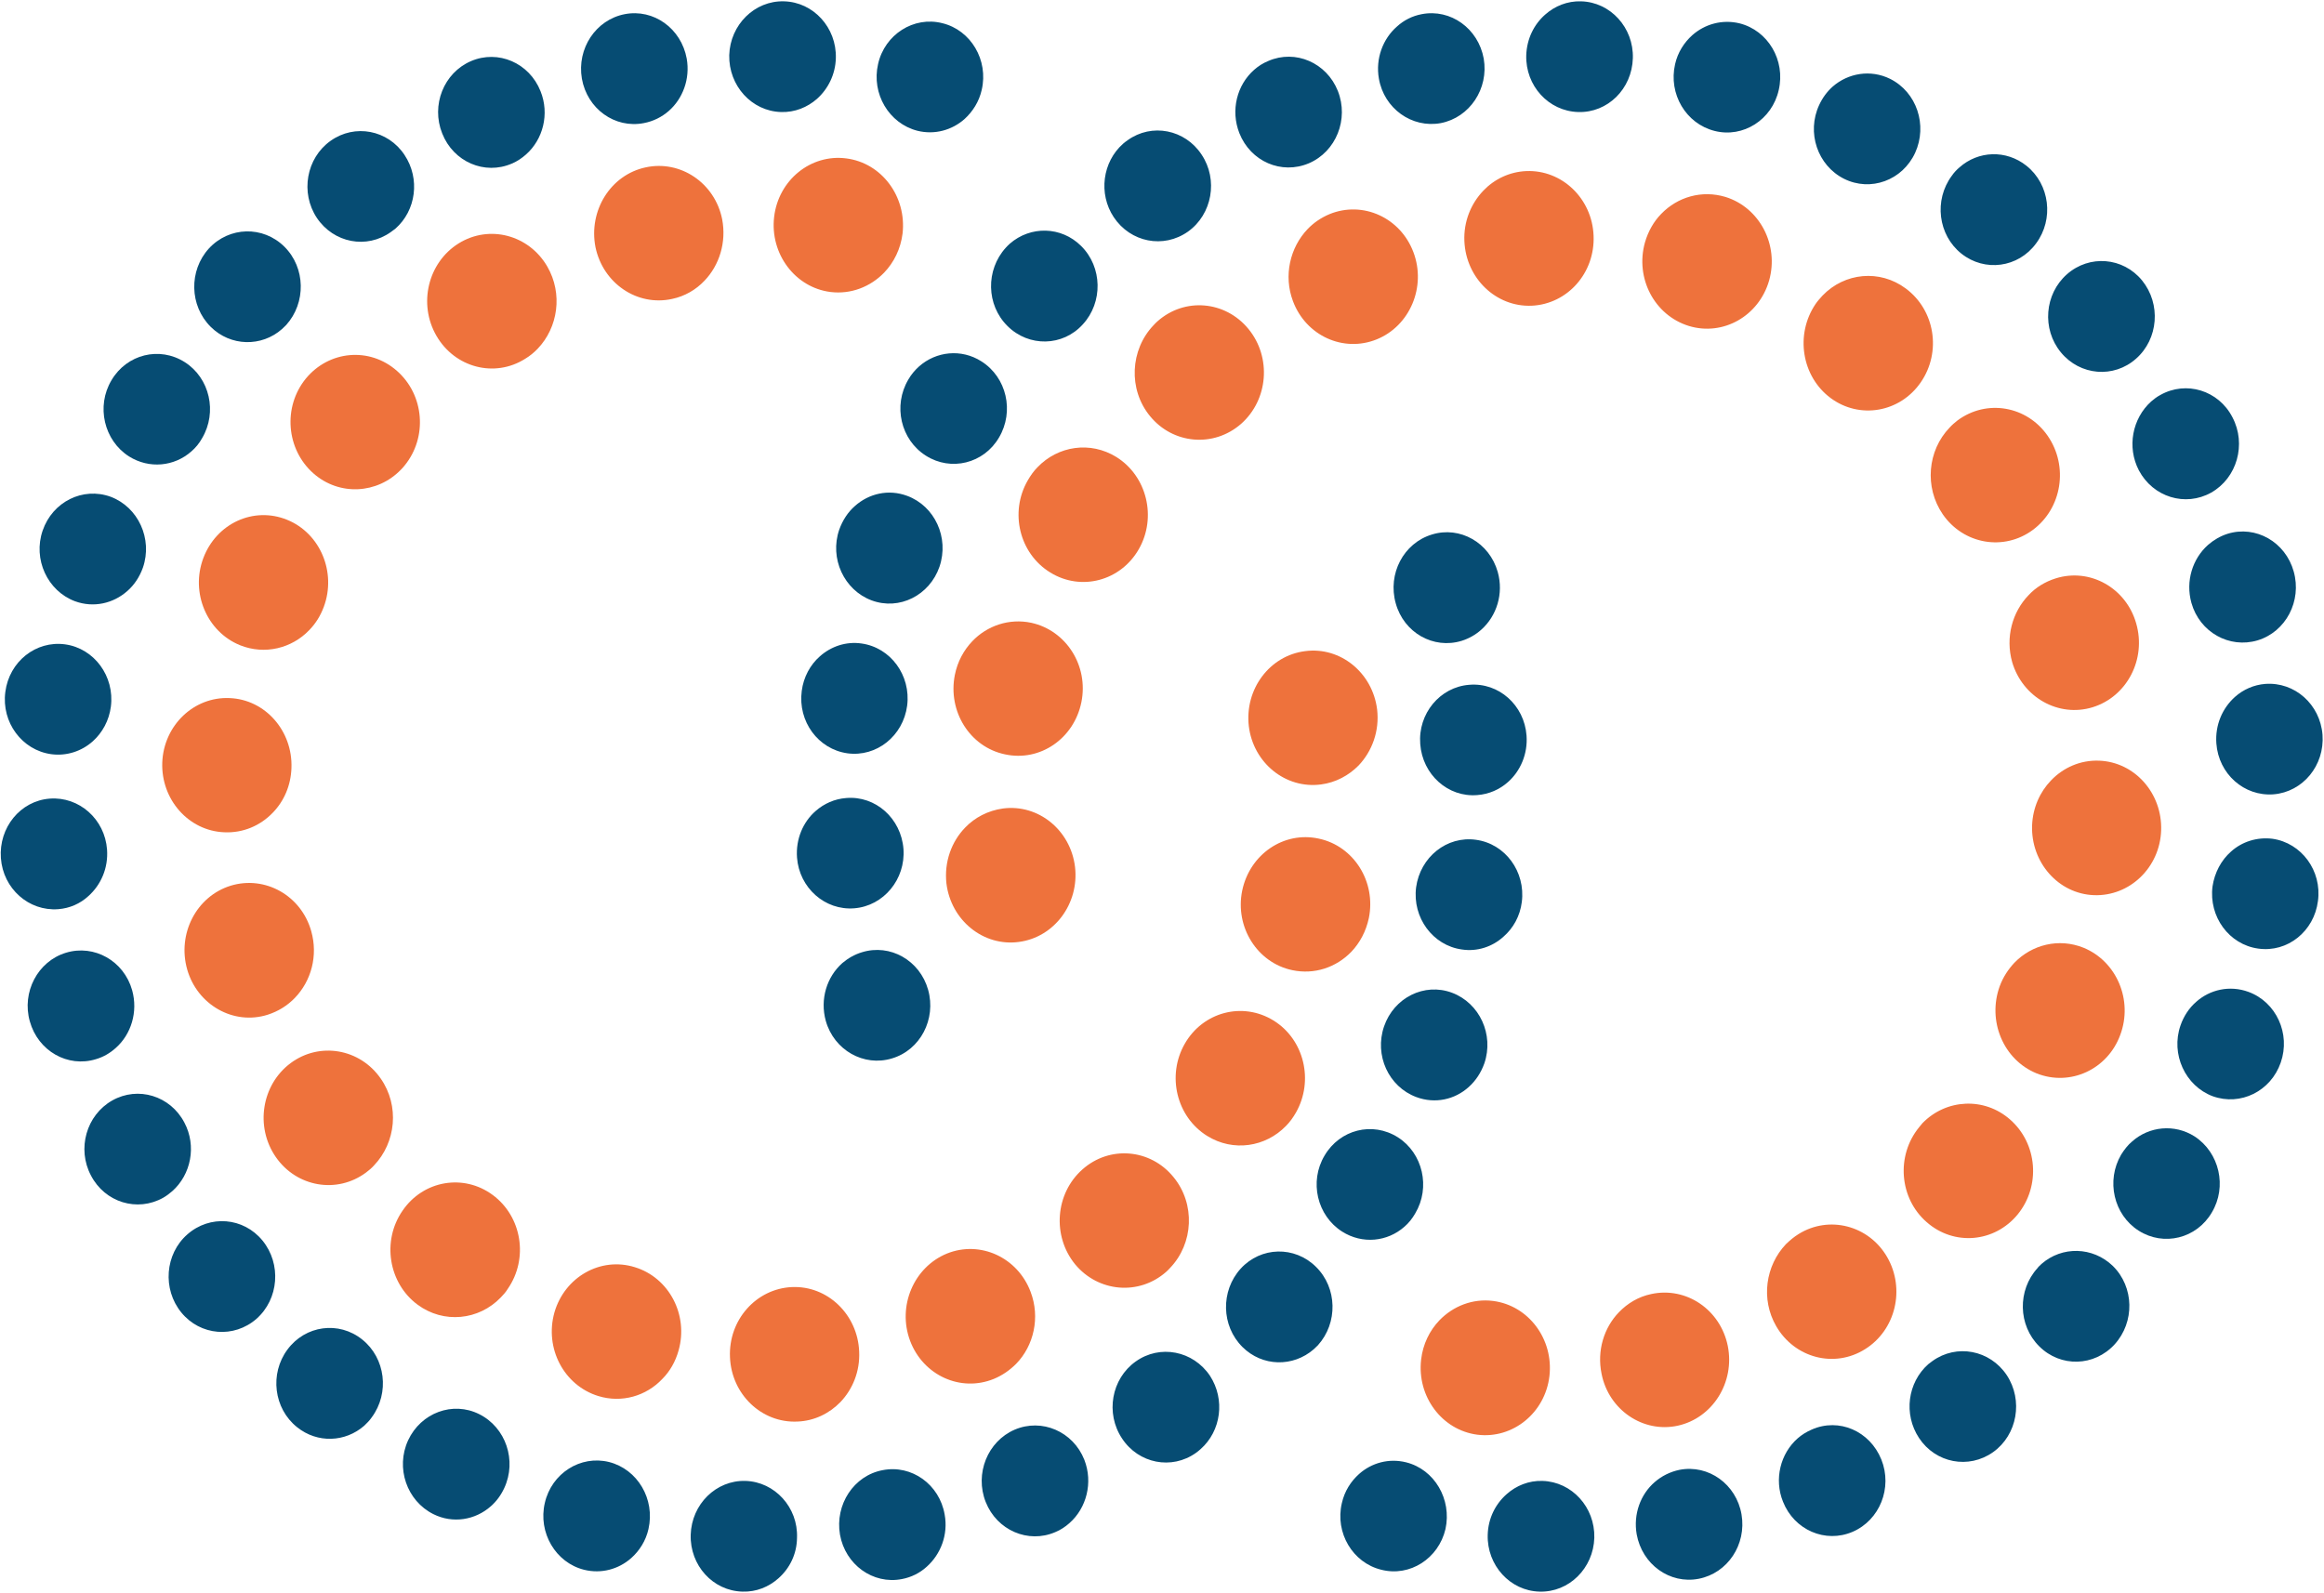 <svg xmlns="http://www.w3.org/2000/svg" version="1.2" viewBox="0 0 1574 1079"><path fill="#ee723c" d="M778.9 281.9c-14.9-18.1-13.5-45 2.4-61.6.8-.9 1.7-1.8 2.6-2.6 18.4-16.4 46-14 61.7 5.2 15.7 19.2 13.4 47.9-5 64.2-18.6 16.3-46.2 13.8-61.7-5.2zm-7.6 90.1c-12.3 21.6-39.2 28.7-60 15.8-20.9-12.8-27.7-40.8-15.2-62.4 1.9-3.3 4.1-6.4 6.6-8.9 13.9-14.5 35.8-17.8 53.4-6.9 20.7 12.9 27.5 40.9 15.2 62.4zm-72.8 49.9c23.7 5.2 38.9 29.2 33.9 53.8-5 24.7-28.1 40.5-51.8 35.3-23.8-5-38.8-29.2-33.9-53.8 1.8-9 6-16.7 11.8-22.8 10-10.5 24.9-15.7 40-12.5zm668.1 400.7c-15.7 19.2-43.2 21.6-61.7 5.3-18.6-16.2-20.8-45-5.2-64.2.8-1 1.5-1.9 2.4-2.9 16-16.4 41.8-17.8 59.3-2.4 18.6 16.3 20.8 45 5.2 64.2zm-88.5 28.9c12.5 21.6 5.8 49.6-15 62.5-20.7 13-47.6 6-60.1-15.6-10.6-18.3-7.2-41.1 6.6-55.6 2.6-2.5 5.3-4.8 8.5-6.8 20.7-12.9 47.6-5.9 60 15.5zM653.7 560.6c6.5-6.8 15.5-11.5 25.5-12.9 24-3.2 45.9 14.6 48.9 39.6C731 612.2 714 635 690 638.1c-24 3.2-45.9-14.6-49-39.6-1.6-14.6 3.4-28.3 12.7-37.9zm346.9 411.3c-24-3.1-41-25.9-38.1-50.9 1.2-10.4 5.7-19.6 12.4-26.6 9.3-9.6 22.5-14.9 36.4-13.1 24 3.1 41 25.9 38.1 50.9-2.9 24.9-24.8 42.7-48.8 39.7zm84.1-41.3c-3.2-15.6 1.6-31.2 11.8-41.7 5.8-6 13.2-10.5 21.9-12.3 23.6-5.1 46.8 10.5 51.8 35.2 4.9 24.6-10.2 48.8-33.9 54-23.5 5.1-46.8-10.7-51.6-35.2zm278.1-482.1c-4.7-16.7.1-33.9 11.1-45.3 4.8-5.2 11.1-9.1 18.4-11.4 23.2-7.3 47.7 6.5 54.5 30.5 7 24.2-6.2 49.6-29.5 56.8-23.1 7.1-47.5-6.7-54.5-30.6zm24.1-153.2c14.2 20.6 9.6 49-10 63.6-19.6 14.6-47 9.9-61.1-10.5-12.6-18.4-10.3-43.2 4.6-58.7 1.6-1.8 3.5-3.4 5.4-4.9 19.7-14.6 47-9.9 61.1 10.5zM1229.6 206c1.4-2.1 3.1-3.9 4.8-5.8 14.9-15.5 38.7-17.9 56.3-4.8 19.8 14.6 24.4 43 10.2 63.6-14.1 20.5-41.5 25.2-61.1 10.6s-24.1-43-10.2-63.6zm188.6 400.4c-24.1-.9-42.8-22.2-41.9-47.3.5-12 5.3-22.6 12.8-30.4 8.3-8.7 19.9-13.9 32.6-13.4 24.2.9 42.9 22.2 42 47.3-.9 25.1-21.3 44.7-45.5 43.8zM900.6 145c22.5-9.1 47.9 2.4 56.7 25.9 8.8 23.4-2.4 49.9-24.9 59-22.5 9.1-47.9-2.4-56.7-25.9-6.5-17.3-2-36.3 9.9-48.8 4.1-4.3 9.2-7.8 15-10.2zm297.6 45c-6.9 24.1-31.2 37.9-54.4 30.8-23.3-7.2-36.5-32.4-29.7-56.6 2.2-7.6 6-14.2 11-19.3 11.1-11.5 27.5-16.3 43.5-11.5 23.2 7.2 36.4 32.5 29.6 56.6zm156.2 478c2.3-6.2 5.8-11.4 9.9-15.8 11.9-12.3 30.1-16.9 46.8-10.2 22.5 9.2 33.7 35.6 24.9 59.1-8.6 23.4-34 35.1-56.7 26-22.5-9.2-33.5-35.6-24.9-59.1zm-349.8-538.8c7.4-7.8 17.7-12.8 29.1-13.3 24.2-1 44.6 18.6 45.6 43.7 1.1 25.3-17.7 46.4-41.9 47.5-24.2 1-44.5-18.6-45.6-43.7-.6-13.2 4.4-25.4 12.8-34.2z"/><path fill="#064c73" d="M559.3 691.6c-4.1-14.7.7-29.9 11.2-39.2 3.8-3.2 8.2-5.8 13.2-7.3 19.2-6 39.3 5.5 44.9 25.4 5.6 19.9-5.3 40.8-24.5 46.5-19.1 5.8-39.2-5.6-44.8-25.4zm799.8 239.9c11.3 17.1 7.2 40.5-9.2 52.2-16.5 11.7-38.9 7.5-50.2-9.6-10.6-16.1-7.7-37.5 6.2-49.9.9-.7 1.9-1.5 2.9-2.2 16.4-11.8 38.9-7.5 50.3 9.5zM682.4 220.9c-14.5-14.3-14.9-38-1.2-53.1.9-.9 1.8-2 2.7-2.7 14-12.2 34.8-11.9 48.3 1.5 14.5 14.3 14.9 38.2 1.2 53.1-13.6 15.1-36.6 15.5-51 1.2zM1498 821.4c-10.3 17.6-32.5 23.1-49.5 12.3s-22.2-33.9-11.9-51.5c2.2-3.5 4.6-6.6 7.5-9 11.5-10.2 28.6-12 42.2-3.4 16.9 11 22.2 34.1 11.7 51.6zM754.3 147.1c-10.5-15.9-7.6-37.4 6.3-49.7 1.1-.9 2-1.7 3.1-2.4 16.4-11.8 38.9-7.3 50.1 9.7 11.4 17 7.2 40.5-9.2 52.2-16.6 11.7-38.9 7.3-50.3-9.8zm85.1-56.9c-6.1-15.5-1.6-32.7 10-42.9 2.7-2.4 5.9-4.5 9.6-6 18.4-8 39.5 1.2 47.1 20.3 7.6 19.2-1.2 41.1-19.6 49-18.6 7.9-39.5-1.2-47.1-20.4zM664.7 244.8c17.1 10.8 22.4 33.9 11.9 51.6-10.3 17.6-32.5 23.1-49.5 12.3-17.1-10.8-22.4-33.9-11.9-51.6 2-3.5 4.6-6.5 7.3-8.9 11.5-10.2 28.6-12.1 42.2-3.4zM1431 857.6c14.5 14.3 14.9 38 1.2 53.1-13.8 15.1-36.6 15.7-51 1.4-14.5-14.3-14.9-38.1-1.2-53.1.7-1.1 1.8-1.8 2.7-2.8 13.8-12.1 34.6-11.8 48.3 1.4zm-156.8 131.1c7.7 19.2-1.1 41.1-19.5 49-18.4 7.9-39.5-1.2-47.1-20.4-6.2-15.3-1.7-32.7 9.9-42.9 2.7-2.4 6.1-4.5 9.6-6 18.4-8.1 39.3 1 47.1 20.3zM539.8 580.9c-.9-12.5 4.1-24.1 12.6-31.5 5.7-5 12.8-8.2 20.7-8.8 19.9-1.7 37.2 13.8 38.8 34.5 1.5 20.5-13.4 38.6-33.3 40.2-19.9 1.6-37.3-13.9-38.8-34.4zm639.7 445c3.5 20.4-9.4 39.8-29 43.6-19.6 3.8-38.3-9.7-42-30.1-2.4-13.7 2.6-27.1 12.2-35.4 4.7-4.1 10.5-7 16.8-8.3 19.7-3.8 38.5 9.8 42 30.2zM543 468.1c1.2-9.5 5.8-17.8 12.3-23.5 7.5-6.7 17.7-10.2 28.1-8.7 19.8 2.7 33.6 21.6 31 42.1-2.7 20.6-20.8 35-40.5 32.3-19.8-2.8-33.6-21.6-30.9-42.2zm93.3-84.2c-6.7 19.4-27.2 29.8-46 22.8-18.7-7-28.6-28.5-21.9-47.9 2.3-6.4 5.9-11.9 10.6-16 9.5-8.5 22.8-11.6 35.4-6.9 18.7 6.9 28.6 28.3 21.9 48zm443.5 657.8c-.6 20.7-17.2 37.1-37.1 36.5-19.9-.5-35.7-17.8-35.1-38.5.3-11.1 5.2-20.8 12.8-27.5 6.5-5.8 15-9.3 24.3-9 19.9.6 35.6 17.8 35.1 38.5zm-100.8-5.9c-4.7 20-24.1 32.5-43.4 27.6-19.5-4.7-31.5-25.1-26.8-45.1 1.8-8.1 6.1-14.8 11.7-19.8 8.4-7.5 20.1-10.8 31.8-7.9 19.3 4.8 31.1 25.1 26.7 45.2zm555.2-572.5c19.9-1.5 37.2 13.8 38.8 34.5 1.5 20.7-13.3 38.7-33.2 40.3-19.9 1.5-37.2-13.8-38.7-34.5-.9-12.5 4.1-23.9 12.6-31.5 5.6-5 12.8-8.2 20.5-8.8zM1456.9 272c1.9-1.6 3.9-3.2 6.2-4.4 17.5-9.9 39.5-3.2 48.9 15.1 9.6 18.2 3.1 41.1-14.4 51-17.5 9.8-39.4 3.1-49-15.1-8.2-15.8-4.4-35.1 8.3-46.6zm96.6 115.2c5.6 19.9-5.3 40.8-24.5 46.6-19.1 5.7-39.2-5.5-44.8-25.4-4.1-14.8.8-30 11.3-39.3 3.8-3.3 8.2-5.9 13.2-7.5 19.1-5.9 39.2 5.5 44.8 25.6zm16.4 223.2c-2.6 20.5-20.6 35-40.4 32.2-19.8-2.7-33.6-21.6-31-42.1 1.4-9.4 5.9-17.8 12.5-23.6 7.4-6.7 17.6-10 28.1-8.7 19.7 2.8 33.6 21.7 30.8 42.2zm-25.2 109.4c-6.7 19.4-27.2 29.6-46.1 22.8-18.6-7-28.5-28.5-21.8-47.9 2.2-6.4 5.9-11.9 10.6-16 9.4-8.4 22.8-11.4 35.4-6.8 18.9 6.9 28.7 28.4 21.9 47.9zm-511-682.4c.4-11.1 5.2-20.8 12.8-27.5 6.5-5.8 15.1-9.3 24.3-9 19.9.5 35.7 17.8 35.1 38.5-.6 20.9-17.1 37.1-37 36.5-20.1-.6-35.8-17.8-35.2-38.5zm362.1 201.3c-13-15.8-11.1-39.5 4.1-52.9 15.2-13.4 38-11.6 50.9 4.2 12.9 15.9 11.1 39.6-4.1 53-15.1 13.4-37.9 11.5-50.9-4.3zM933.9 53.3c-2.4-13.6 2.7-27 12.2-35.3 4.7-4.3 10.4-7.2 16.8-8.4 19.6-3.8 38.3 9.7 42 30.1 3.5 20.4-9.5 39.9-29.1 43.7-19.6 3.6-38.4-9.9-41.9-30.1zm200.6-9.8c1.8-8 6.1-14.7 11.7-19.7 8.5-7.5 20.2-10.8 31.9-8 19.3 4.8 31.3 25 26.6 45.2-4.5 20.1-24.1 32.6-43.4 27.7-19.5-4.9-31.4-25.1-26.8-45.2zm187.4 75.6c1.5-2.2 3.3-4.1 5.2-5.7 12.7-11.3 31.6-12.1 45.4-1.1 15.8 12.6 18.7 36.2 6.5 52.6-12.1 16.5-34.8 19.5-50.6 6.9-15.8-12.6-18.7-36.2-6.5-52.7zm-89.8-48q3.4-7.3 9.1-12.4c10.5-9.2 25.7-11.8 38.9-5.3 18.1 9 25.5 31.4 17 50.1-8.6 18.7-30.2 26.6-48.2 17.6-17.9-9-25.5-31.3-16.8-50z"/><path fill="#ee723c" d="M728.1 856.4c-15.6-19.2-13.4-47.9 5-64.2 18.4-16.4 46.1-14 61.7 5.2 14.9 18.1 13.6 45-2.4 61.6-.8.9-1.7 1.8-2.6 2.6-18.4 16.2-46 13.8-61.7-5.2zm74.3-149.3c12.3-21.6 39.2-28.7 60.1-15.8 20.8 12.8 27.5 40.8 15.2 62.4-1.9 3.3-4.1 6.4-6.7 9-13.8 14.3-35.7 17.8-53.4 6.8-20.8-12.9-27.5-40.9-15.2-62.4zm72.8-49.9c-23.7-5-38.9-29.2-33.9-53.8 5.1-24.7 28.2-40.5 51.9-35.3 23.7 5 38.9 29.2 33.9 53.8-1.9 9-6.1 16.8-11.9 22.9-10.2 10.5-24.9 15.6-40 12.4zM207.1 256.5c15.7-19.1 43.2-21.6 61.7-5.3 18.6 16.3 20.9 45 5.2 64.2-.7.9-1.5 1.8-2.4 2.7-16 16.6-41.8 18-59.3 2.6-18.5-16.3-20.8-45-5.2-64.2zm157-20.2c-2.5 2.6-5.3 4.9-8.5 6.8-20.6 13-47.5 6-60-15.6s-5.8-49.6 15-62.6c20.7-12.9 47.6-5.9 60.1 15.7 10.6 18.4 7.3 41.2-6.6 55.7zm556.1 282.2c-6.7 6.8-15.5 11.6-25.5 12.9-24 3.2-45.9-14.6-48.9-39.5-2.9-25 14.1-47.8 38.1-50.8 23.9-3.2 45.7 14.6 48.8 39.5 1.7 14.6-3.4 28.3-12.5 37.9zM573.1 107.3c24 3 41 25.8 38.2 50.8-1.3 10.5-5.8 19.6-12.5 26.6-9.3 9.6-22.5 14.8-36.3 13.1-24-3-41.1-25.9-38.2-50.8 2.9-25 24.8-42.8 48.8-39.7zm-84 41.2c3 15.7-1.9 31.2-12 41.7-5.8 6.1-13.3 10.5-21.9 12.3-23.6 5.2-46.8-10.5-51.9-35.1-4.8-24.7 10.2-48.9 33.9-54 23.7-5.2 47 10.6 51.9 35.1zM126.8 656.8c-6.9-24.2 6.2-49.6 29.4-56.8 23.3-7.1 47.8 6.6 54.6 30.8 4.7 16.6 0 33.7-11.1 45.2-4.9 5.1-11.2 9.1-18.4 11.4-23.1 7.3-47.6-6.6-54.5-30.6zm60 127c-14.2-20.5-9.6-49 10-63.6 19.6-14.6 47-9.9 61.1 10.5 12.8 18.4 10.3 43.2-4.6 58.8-1.6 1.8-3.4 3.3-5.4 4.8-19.6 14.6-47 9.9-61.1-10.5zm157.1 89.3c-1.3 2.2-3 4-4.7 5.8-14.9 15.5-38.7 18-56.4 4.9-19.7-14.6-24.3-43.2-10.2-63.6 14-20.6 41.4-25.3 61.1-10.7 19.8 14.6 24.4 43.1 10.2 63.6zM151.8 563.8c-24.1-1-42.8-22.2-41.9-47.3 1-25.1 21.4-44.7 45.6-43.6 24.1.9 42.8 22.2 41.9 47.3-.4 12-5.1 22.6-12.7 30.4-8.4 8.7-20 13.8-32.9 13.2zm521.3 370.3c-22.5 9.2-47.9-2.4-56.7-25.8-8.8-23.5 2.5-49.9 24.9-59.1 22.5-9.1 47.9 2.5 56.7 25.9 6.6 17.3 2.2 36.5-9.8 48.8-4.3 4.3-9.3 7.8-15.1 10.2zm-213.5-19.3c-2.1 7.6-5.9 14.2-11 19.3-10.9 11.6-27.5 16.5-43.4 11.6-23.3-7.2-36.5-32.4-29.7-56.6 6.9-24 31.2-37.9 54.4-30.7 23.3 7.1 36.5 32.4 29.7 56.4zM219.3 411.1c-2.3 6.2-5.6 11.4-9.9 15.8-11.8 12.3-30.1 16.9-46.8 10.2-22.5-9.1-33.7-35.6-24.9-59 8.8-23.5 34-35.2 56.7-26 22.5 9.1 33.6 35.6 24.9 59zm349.9 538.7c-7.6 7.8-17.8 12.8-29.2 13.2-24.2 1.1-44.6-18.5-45.6-43.6-1.1-25.3 17.8-46.4 41.9-47.5 24.2-1.1 44.6 18.6 45.6 43.7.6 13.4-4.4 25.5-12.7 34.2z"/><path fill="#064c73" d="M945.3 408.7c-5.6-20 5.3-40.8 24.5-46.6 19-5.9 39 5.5 44.6 25.4 4.1 14.6-.7 29.8-11.2 39.1-3.8 3.4-8.2 5.9-13.2 7.5-19.2 5.9-39.2-5.5-44.7-25.4zM214.6 147.6c-11.3-17-7.2-40.5 9.3-52.2 16.4-11.7 38.9-7.4 50.1 9.6 10.7 16.1 7.8 37.6-6.2 49.9-1.1.8-2 1.5-3.1 2.3-16.4 11.7-38.7 7.4-50.1-9.6zm676.7 710.6c14.5 14.3 14.9 38 1.3 53.1q-1.4 1.4-2.8 2.7c-14 12.2-34.8 11.9-48.3-1.5-14.4-14.3-14.9-38-1.2-53.1 13.7-15 36.6-15.5 51-1.2zM75.5 257.6c10.4-17.7 32.6-23.1 49.6-12.3s22.2 33.9 11.8 51.5c-1.9 3.5-4.5 6.6-7.3 9-11.5 10.2-28.5 12-42.2 3.4-17-10.8-22.4-34-11.9-51.6zm744 674.4c10.4 16 7.6 37.4-6.4 49.7-1.1 1-2 1.7-3.1 2.5-16.4 11.7-38.9 7.3-50.1-9.8-11.3-17-7.2-40.4 9.3-52.1 16.4-11.7 38.9-7.3 50.3 9.7zm-85.1 56.9c6 15.4 1.5 32.7-10.1 42.9-2.7 2.4-5.9 4.6-9.6 6.1-18.3 7.9-39.5-1.2-47.1-20.4-7.6-19.2 1.3-41.1 19.6-49 18.4-7.9 39.6 1.2 47.2 20.4zM909 834.3c-17-10.8-22.4-33.9-11.9-51.5 10.4-17.7 32.5-23.2 49.6-12.4 17 10.8 22.3 34 11.8 51.6-2 3.5-4.5 6.6-7.3 9-11.5 10.2-28.5 12-42.2 3.3zM142.7 221.4c-14.4-14.3-14.9-38.1-1.2-53.1 13.8-14.9 36.6-15.5 51.1-1.2 14.4 14.3 14.8 38 1.2 53.1q-1.4 1.3-2.8 2.7c-13.8 12.2-34.8 11.9-48.3-1.5zm156.8-131c-7.7-19.2 1.1-41.1 19.5-49 18.4-7.9 39.5 1.2 47.1 20.4 6.2 15.4 1.7 32.7-9.9 42.9-2.7 2.4-5.9 4.6-9.5 6.1-18.4 8-39.6-1.1-47.2-20.4zm734.4 407.9c.9 12.4-4.1 24-12.6 31.5-5.6 5-12.8 8.2-20.7 8.8-19.9 1.7-37.2-13.9-38.7-34.6-1.6-20.5 13.3-38.6 33.2-40.1 20-1.7 37.3 13.8 38.8 34.4zm-639.8-445c-3.5-20.4 9.4-39.9 29-43.7 19.6-3.8 38.3 9.7 42 30.1 2.4 13.7-2.6 27.1-12.2 35.5-4.7 4.1-10.5 7-16.9 8.2-19.6 3.8-38.3-9.7-41.9-30.1zm624.1 581.3c-7.4 6.7-17.6 10.2-28.1 8.6-19.7-2.7-33.6-21.6-31-42.1 2.8-20.5 20.8-35 40.6-32.2 19.8 2.7 33.6 21.6 31 42.1-1.2 9.6-5.8 17.8-12.5 23.6zm-80.8 60.7c6.7-19.5 27.3-29.8 46-22.8s28.6 28.4 21.9 47.9c-2.3 6.4-5.9 11.8-10.6 16-9.4 8.5-22.8 11.5-35.4 6.8-18.9-7-28.6-28.4-21.9-47.9zM493.9 37.4C494.5 16.8 511.1.3 531 .9c19.9.5 35.7 17.8 35.1 38.5-.3 11.1-5.3 20.9-12.8 27.6-6.5 5.7-15 9.2-24.3 8.9-19.9-.6-35.5-17.8-35.1-38.5zm100.8 6c4.5-20.1 24.2-32.6 43.5-27.7 19.4 4.7 31.4 25.1 26.7 45.2-1.8 8-6.1 14.7-11.7 19.8-8.4 7.4-20.1 10.8-31.8 7.9-19.3-4.9-31.3-25.1-26.7-45.2zM39.4 615.9C19.5 617.4 2.1 602 .6 581.3c-1.5-20.7 13.2-38.8 33.1-40.3 19.9-1.5 37.3 13.9 38.8 34.5.9 12.5-4.1 23.9-12.6 31.5-5.5 5.1-12.6 8.3-20.5 8.9zm77.3 191c-2 1.7-3.9 3.2-6.2 4.5-17.5 9.8-39.4 3.2-48.9-15.1-9.6-18.1-3.1-40.9 14.4-50.8 17.5-9.9 39.4-3.2 48.9 15 8.4 15.9 4.4 35.2-8.2 46.4zm-96.5-115c-5.6-19.7 5.3-40.7 24.5-46.5 19.1-5.8 39.2 5.5 44.8 25.4 4.1 14.7-.7 30-11.2 39.2-3.8 3.4-8.2 6-13.3 7.5-19.1 5.9-39.2-5.5-44.8-25.6zM3.6 468.8c2.6-20.6 20.7-35 40.5-32.3 19.7 2.7 33.6 21.6 31 42.1-1.2 9.5-5.8 17.8-12.3 23.6-7.5 6.7-17.7 10.1-28.1 8.7-19.8-2.7-33.8-21.6-31.1-42.1zm25.3-109.4c6.7-19.5 27.2-29.7 46-22.9 18.7 7 28.6 28.5 21.9 48-2.3 6.4-5.9 11.8-10.6 15.9-9.5 8.4-22.8 11.5-35.4 6.9-18.7-7-28.6-28.5-21.9-47.9zm510.9 682.3c-.1 11.1-5 20.8-12.6 27.5-6.5 5.8-15 9.3-24.3 9-20.1-.5-35.7-17.8-35.1-38.5.6-20.7 17.2-37.1 37.1-36.5 19.9.6 35.7 18 34.9 38.5zm-362-201.3c12.9 15.8 11.1 39.6-4.1 53-15.2 13.3-38 11.5-50.9-4.3-12.9-15.8-11.1-39.6 4.1-52.9 15.2-13.4 38-11.6 50.9 4.2zm462 185.6c2.5 13.6-2.7 26.9-12.1 35.3-4.7 4.3-10.5 7.2-16.9 8.4-19.6 3.8-38.3-9.8-41.9-30.1-3.5-20.4 9.4-40.1 29-43.7 19.6-3.8 38.4 9.7 41.9 30.1zm-200.6 9.8c-1.8 8-6.1 14.7-11.7 19.7-8.5 7.5-20.2 10.8-31.9 7.9-19.3-4.8-31.3-25.2-26.6-45.3 4.6-20.1 24.2-32.5 43.5-27.7 19.3 4.9 31.3 25.1 26.7 45.4zm-187.4-75.7c-1.5 2.2-3.3 4-5.1 5.7-12.8 11.2-31.7 12.1-45.5 1-15.8-12.6-18.7-36.2-6.5-52.6 12.1-16.4 34.8-19.5 50.6-6.8 15.8 12.6 18.7 36.2 6.5 52.7zm89.7 48q-3.4 7.3-9.1 12.3c-10.5 9.3-25.7 11.9-38.9 5.3-18-9-25.7-31.3-17.1-50 8.7-18.7 30.3-26.7 48.2-17.7 18 9 25.6 31.4 16.9 50.1z"/></svg>